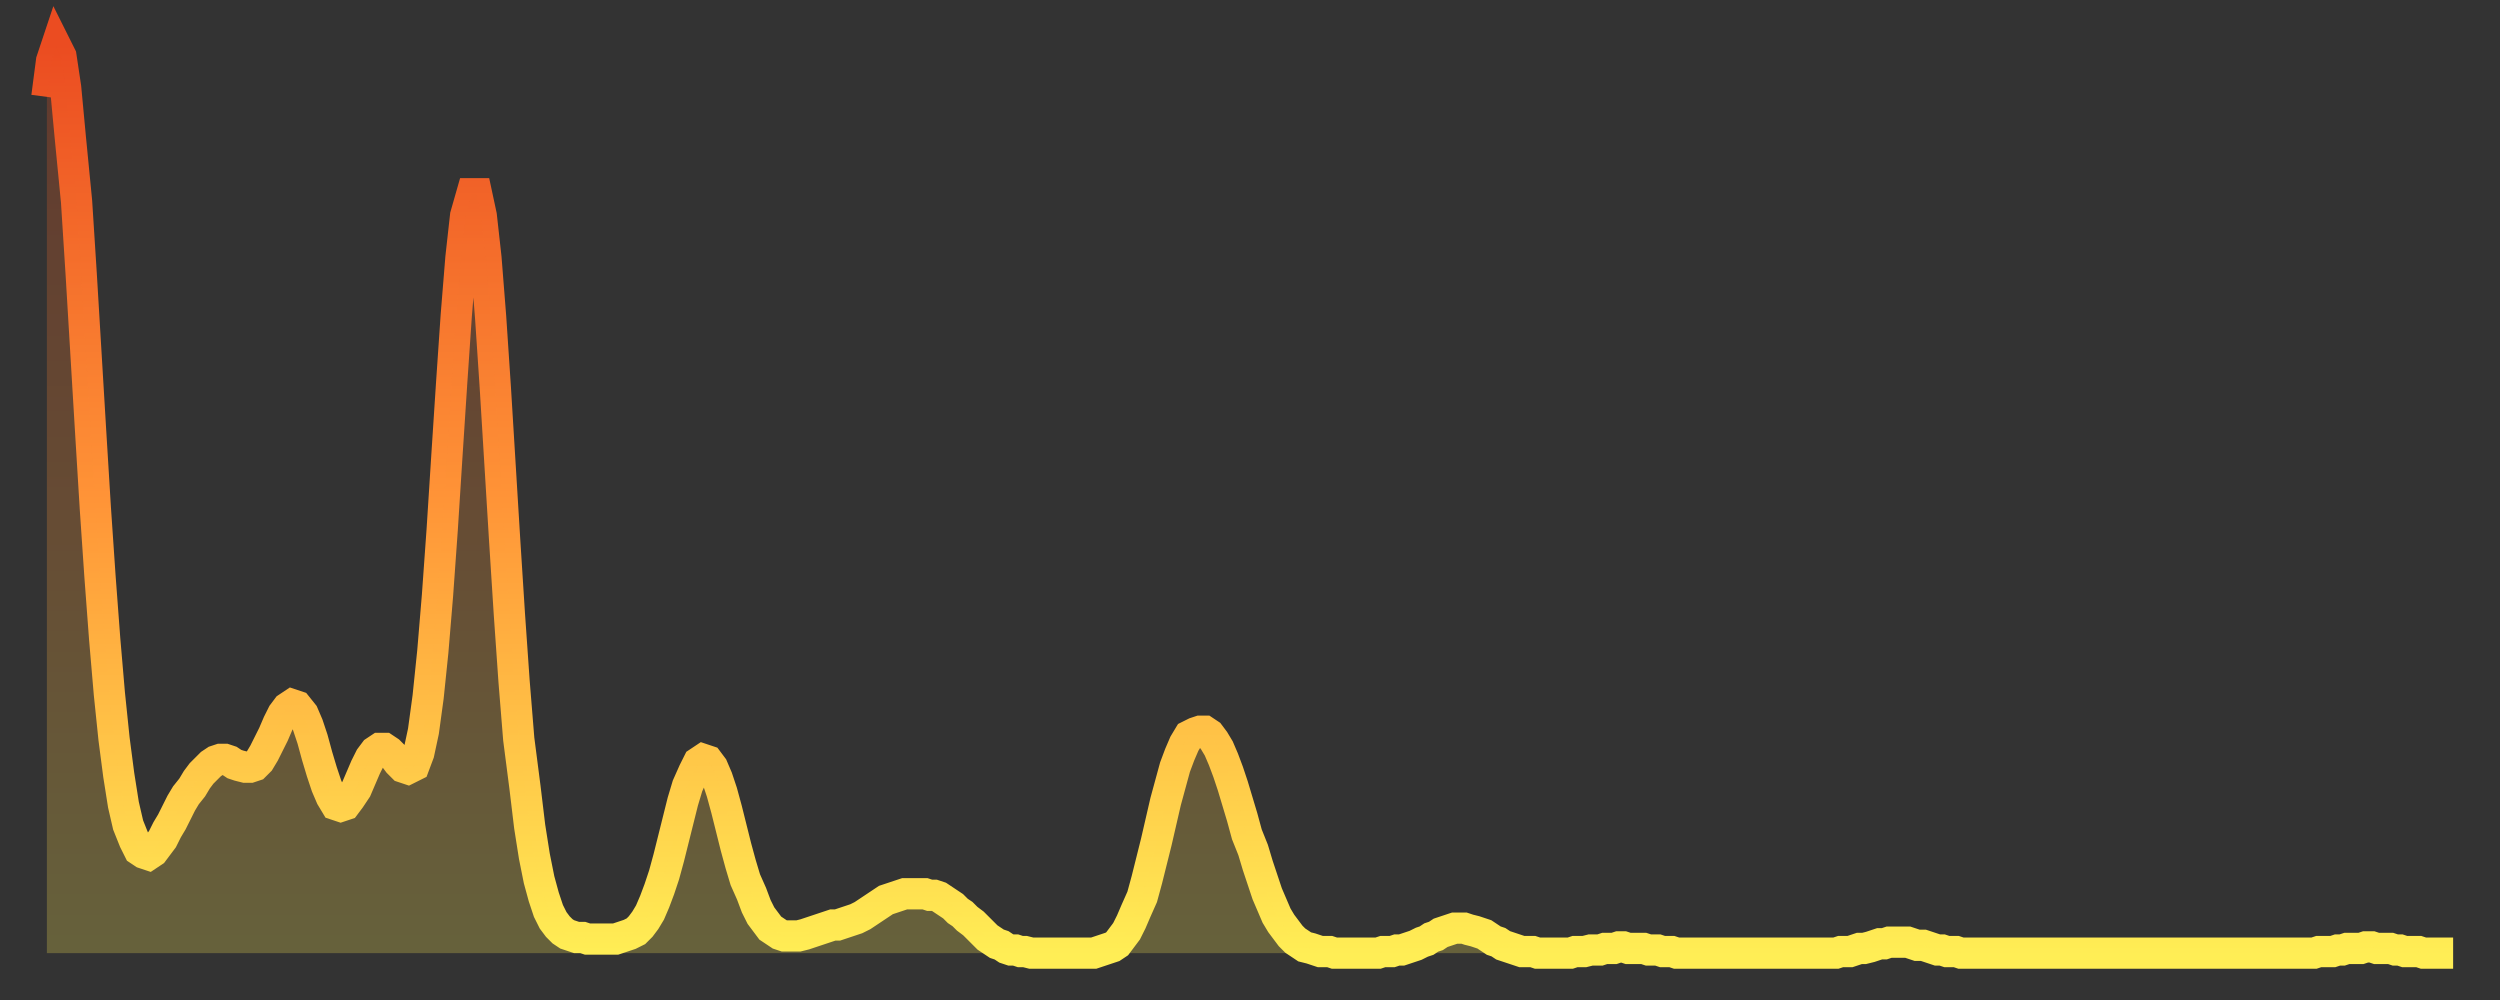 <?xml version="1.0" encoding="utf-8" ?>
<svg baseProfile="full" height="64" version="1.1" width="160" xmlns="http://www.w3.org/2000/svg" xmlns:ev="http://www.w3.org/2001/xml-events" xmlns:xlink="http://www.w3.org/1999/xlink"><rect width="100%" height="100%" fill="#333333" stroke="none"/><defs><linearGradient id="id3006926" x1="0" x2="0" y1="0" y2="1"><stop offset="0%" stop-color="#eb4c21" /><stop offset="50%" stop-color="#ff9437" /><stop offset="100%" stop-color="#ffee55" /></linearGradient></defs><g transform="translate(3,3)"><g><path d="M 0.0 3.2 0.3 0.9 0.6 0.0 0.9 0.6 1.2 2.6 1.5 5.8 1.9 9.9 2.2 14.6 2.5 19.6 2.8 24.6 3.1 29.5 3.4 33.9 3.7 37.9 4.0 41.4 4.3 44.3 4.6 46.6 4.9 48.5 5.2 49.8 5.6 50.8 5.9 51.4 6.2 51.6 6.5 51.7 6.8 51.5 7.1 51.1 7.4 50.7 7.7 50.1 8.0 49.6 8.3 49.0 8.6 48.4 8.9 47.9 9.3 47.4 9.6 46.9 9.9 46.5 10.2 46.2 10.5 45.9 10.8 45.7 11.1 45.6 11.4 45.6 11.7 45.7 12.0 45.9 12.3 46.0 12.7 46.1 13.0 46.1 13.3 46.0 13.6 45.7 13.9 45.2 14.2 44.6 14.5 44.0 14.8 43.3 15.1 42.7 15.4 42.3 15.7 42.1 16.0 42.2 16.4 42.7 16.7 43.4 17.0 44.3 17.3 45.4 17.6 46.4 17.9 47.3 18.2 48.0 18.5 48.5 18.8 48.6 19.1 48.5 19.4 48.1 19.8 47.5 20.1 46.8 20.4 46.1 20.7 45.5 21.0 45.1 21.3 44.9 21.6 44.9 21.9 45.1 22.2 45.4 22.5 45.8 22.8 46.1 23.1 46.2 23.5 46.0 23.8 45.2 24.1 43.8 24.4 41.6 24.7 38.7 25.0 35.1 25.3 30.9 25.6 26.2 25.9 21.6 26.2 17.2 26.5 13.5 26.8 10.8 27.2 9.4 27.5 9.4 27.8 10.8 28.1 13.5 28.4 17.3 28.7 21.8 29.0 26.7 29.3 31.6 29.6 36.3 29.9 40.6 30.2 44.3 30.6 47.4 30.9 49.9 31.2 51.8 31.5 53.3 31.8 54.4 32.1 55.3 32.4 55.9 32.7 56.3 33.0 56.6 33.3 56.8 33.6 56.9 33.9 57.0 34.3 57.0 34.6 57.1 34.9 57.1 35.2 57.1 35.5 57.1 35.8 57.1 36.1 57.1 36.4 57.1 36.7 57.0 37.0 56.9 37.3 56.8 37.7 56.6 38.0 56.3 38.3 55.9 38.6 55.4 38.9 54.7 39.2 53.9 39.5 53.0 39.8 51.9 40.1 50.7 40.4 49.5 40.7 48.3 41.0 47.3 41.4 46.4 41.7 45.8 42.0 45.6 42.3 45.7 42.6 46.1 42.9 46.8 43.2 47.7 43.5 48.8 43.8 50.0 44.1 51.2 44.4 52.3 44.7 53.3 45.1 54.2 45.4 55.0 45.7 55.6 46.0 56.0 46.3 56.4 46.6 56.6 46.9 56.8 47.2 56.9 47.5 56.9 47.8 56.9 48.1 56.9 48.5 56.8 48.8 56.7 49.1 56.6 49.4 56.5 49.7 56.4 50.0 56.3 50.3 56.2 50.6 56.2 50.9 56.1 51.2 56.0 51.5 55.9 51.8 55.8 52.2 55.6 52.5 55.4 52.8 55.2 53.1 55.0 53.4 54.8 53.7 54.6 54.0 54.5 54.3 54.4 54.6 54.3 54.9 54.2 55.2 54.2 55.6 54.2 55.9 54.2 56.2 54.2 56.5 54.3 56.8 54.3 57.1 54.4 57.4 54.6 57.7 54.8 58.0 55.0 58.3 55.3 58.6 55.5 58.9 55.8 59.3 56.1 59.6 56.4 59.9 56.7 60.2 57.0 60.5 57.2 60.8 57.4 61.1 57.5 61.4 57.7 61.7 57.8 62.0 57.8 62.3 57.9 62.6 57.9 63.0 58.0 63.3 58.0 63.6 58.0 63.9 58.0 64.2 58.0 64.5 58.0 64.8 58.0 65.1 58.0 65.4 58.0 65.7 58.0 66.0 58.0 66.4 58.0 66.7 58.0 67.0 58.0 67.3 57.9 67.6 57.8 67.9 57.7 68.2 57.6 68.5 57.4 68.8 57.0 69.1 56.6 69.4 56.0 69.7 55.3 70.1 54.4 70.4 53.3 70.7 52.1 71.0 50.9 71.3 49.6 71.6 48.3 71.9 47.2 72.2 46.1 72.5 45.3 72.8 44.6 73.1 44.1 73.5 43.9 73.8 43.8 74.1 43.8 74.4 44.0 74.7 44.4 75.0 44.9 75.3 45.6 75.6 46.4 75.9 47.3 76.2 48.3 76.5 49.3 76.8 50.4 77.2 51.4 77.5 52.4 77.8 53.3 78.1 54.2 78.4 54.9 78.7 55.6 79.0 56.1 79.3 56.5 79.6 56.9 79.9 57.2 80.2 57.4 80.5 57.6 80.9 57.7 81.2 57.8 81.5 57.9 81.8 57.9 82.1 57.9 82.4 58.0 82.7 58.0 83.0 58.0 83.3 58.0 83.6 58.0 83.9 58.0 84.3 58.0 84.6 58.0 84.9 58.0 85.2 58.0 85.5 57.9 85.8 57.9 86.1 57.9 86.4 57.8 86.7 57.8 87.0 57.7 87.3 57.6 87.6 57.5 88.0 57.3 88.3 57.2 88.6 57.0 88.9 56.9 89.2 56.7 89.5 56.6 89.8 56.5 90.1 56.4 90.4 56.4 90.7 56.4 91.0 56.5 91.4 56.6 91.7 56.7 92.0 56.8 92.3 57.0 92.6 57.2 92.9 57.3 93.2 57.5 93.5 57.6 93.8 57.7 94.1 57.8 94.4 57.9 94.7 57.9 95.1 57.9 95.4 58.0 95.7 58.0 96.0 58.0 96.3 58.0 96.6 58.0 96.9 58.0 97.2 58.0 97.5 58.0 97.8 57.9 98.1 57.9 98.4 57.9 98.8 57.8 99.1 57.8 99.4 57.8 99.7 57.7 100.0 57.7 100.3 57.7 100.6 57.6 100.9 57.6 101.2 57.7 101.5 57.7 101.8 57.7 102.2 57.7 102.5 57.8 102.8 57.8 103.1 57.8 103.4 57.9 103.7 57.9 104.0 57.9 104.3 58.0 104.6 58.0 104.9 58.0 105.2 58.0 105.5 58.0 105.9 58.0 106.2 58.0 106.5 58.0 106.8 58.0 107.1 58.0 107.4 58.0 107.7 58.0 108.0 58.0 108.3 58.0 108.6 58.0 108.9 58.0 109.3 58.0 109.6 58.0 109.9 58.0 110.2 58.0 110.5 58.0 110.8 58.0 111.1 58.0 111.4 58.0 111.7 58.0 112.0 58.0 112.3 58.0 112.6 58.0 113.0 58.0 113.3 58.0 113.6 58.0 113.9 58.0 114.2 58.0 114.5 58.0 114.8 57.9 115.1 57.9 115.4 57.9 115.7 57.8 116.0 57.7 116.3 57.7 116.7 57.6 117.0 57.5 117.3 57.4 117.6 57.4 117.9 57.3 118.2 57.3 118.5 57.3 118.8 57.3 119.1 57.3 119.4 57.4 119.7 57.5 120.1 57.5 120.4 57.6 120.7 57.7 121.0 57.8 121.3 57.8 121.6 57.9 121.9 57.9 122.2 57.9 122.5 58.0 122.8 58.0 123.1 58.0 123.4 58.0 123.8 58.0 124.1 58.0 124.4 58.0 124.7 58.0 125.0 58.0 125.3 58.0 125.6 58.0 125.9 58.0 126.2 58.0 126.5 58.0 126.8 58.0 127.2 58.0 127.5 58.0 127.8 58.0 128.1 58.0 128.4 58.0 128.7 58.0 129.0 58.0 129.3 58.0 129.6 58.0 129.9 58.0 130.2 58.0 130.5 58.0 130.9 58.0 131.2 58.0 131.5 58.0 131.8 58.0 132.1 58.0 132.4 58.0 132.7 58.0 133.0 58.0 133.3 58.0 133.6 58.0 133.9 58.0 134.2 58.0 134.6 58.0 134.9 58.0 135.2 58.0 135.5 58.0 135.8 58.0 136.1 58.0 136.4 58.0 136.7 58.0 137.0 58.0 137.3 58.0 137.6 58.0 138.0 58.0 138.3 58.0 138.6 58.0 138.9 58.0 139.2 58.0 139.5 58.0 139.8 58.0 140.1 58.0 140.4 58.0 140.7 58.0 141.0 58.0 141.3 58.0 141.7 58.0 142.0 58.0 142.3 58.0 142.6 58.0 142.9 58.0 143.2 58.0 143.5 58.0 143.8 58.0 144.1 58.0 144.4 58.0 144.7 58.0 145.1 58.0 145.4 57.9 145.7 57.9 146.0 57.9 146.3 57.9 146.6 57.8 146.9 57.8 147.2 57.7 147.5 57.7 147.8 57.7 148.1 57.7 148.4 57.6 148.8 57.6 149.1 57.7 149.4 57.7 149.7 57.7 150.0 57.7 150.3 57.8 150.6 57.8 150.9 57.9 151.2 57.9 151.5 57.9 151.8 57.9 152.1 58.0 152.5 58.0 152.8 58.0 153.1 58.0 153.4 58.0 153.7 58.0 154.0 58.0" fill="none" id="graph-curve" opacity="1" stroke="url(#id3006926)" stroke-width="2" /><path d="M 0 58 L 0.0 3.2 0.3 0.9 0.6 0.0 0.9 0.6 1.2 2.6 1.5 5.8 1.9 9.9 2.2 14.6 2.5 19.6 2.8 24.6 3.1 29.5 3.4 33.9 3.7 37.9 4.0 41.4 4.3 44.3 4.6 46.6 4.9 48.5 5.2 49.8 5.6 50.8 5.9 51.4 6.2 51.6 6.5 51.7 6.8 51.5 7.1 51.1 7.4 50.7 7.7 50.1 8.0 49.6 8.3 49.0 8.6 48.4 8.9 47.9 9.3 47.4 9.6 46.9 9.9 46.5 10.2 46.2 10.5 45.9 10.8 45.7 11.1 45.6 11.4 45.6 11.7 45.7 12.0 45.9 12.3 46.0 12.7 46.1 13.0 46.1 13.3 46.0 13.6 45.7 13.9 45.2 14.2 44.6 14.5 44.0 14.8 43.3 15.1 42.7 15.4 42.3 15.7 42.1 16.0 42.2 16.4 42.7 16.7 43.4 17.0 44.3 17.3 45.4 17.6 46.4 17.9 47.3 18.2 48.0 18.5 48.5 18.8 48.6 19.1 48.5 19.4 48.1 19.8 47.5 20.1 46.8 20.4 46.1 20.7 45.5 21.0 45.1 21.3 44.9 21.6 44.9 21.9 45.1 22.2 45.4 22.5 45.8 22.8 46.1 23.1 46.2 23.5 46.0 23.8 45.2 24.1 43.8 24.4 41.6 24.7 38.7 25.0 35.1 25.3 30.9 25.6 26.2 25.9 21.6 26.2 17.2 26.5 13.5 26.8 10.8 27.2 9.4 27.5 9.4 27.8 10.8 28.1 13.5 28.4 17.3 28.7 21.8 29.0 26.7 29.3 31.6 29.6 36.3 29.9 40.6 30.2 44.3 30.6 47.4 30.9 49.9 31.2 51.8 31.5 53.3 31.8 54.4 32.1 55.3 32.4 55.9 32.7 56.3 33.0 56.6 33.3 56.8 33.6 56.9 33.9 57.0 34.3 57.0 34.6 57.1 34.9 57.1 35.2 57.1 35.5 57.1 35.8 57.1 36.1 57.1 36.4 57.1 36.7 57.0 37.0 56.9 37.3 56.8 37.7 56.6 38.0 56.3 38.3 55.9 38.6 55.4 38.9 54.7 39.2 53.9 39.5 53.0 39.8 51.9 40.1 50.7 40.4 49.5 40.7 48.3 41.0 47.3 41.4 46.4 41.7 45.8 42.0 45.6 42.3 45.7 42.6 46.1 42.9 46.8 43.2 47.7 43.5 48.8 43.8 50.0 44.1 51.2 44.4 52.3 44.7 53.3 45.1 54.2 45.4 55.0 45.7 55.6 46.0 56.0 46.3 56.4 46.6 56.6 46.9 56.8 47.2 56.9 47.5 56.9 47.8 56.9 48.1 56.9 48.5 56.8 48.8 56.7 49.1 56.6 49.4 56.5 49.7 56.4 50.0 56.3 50.3 56.2 50.6 56.2 50.9 56.1 51.2 56.0 51.5 55.9 51.8 55.8 52.2 55.6 52.5 55.4 52.8 55.2 53.1 55.0 53.4 54.8 53.7 54.6 54.0 54.5 54.3 54.4 54.6 54.3 54.9 54.2 55.2 54.2 55.6 54.2 55.9 54.2 56.2 54.2 56.5 54.3 56.8 54.3 57.1 54.4 57.4 54.6 57.7 54.8 58.0 55.0 58.3 55.3 58.6 55.5 58.9 55.8 59.3 56.1 59.6 56.4 59.9 56.7 60.2 57.0 60.5 57.2 60.8 57.4 61.1 57.5 61.4 57.7 61.7 57.8 62.0 57.8 62.3 57.9 62.6 57.9 63.0 58.0 63.3 58.0 63.6 58.0 63.9 58.0 64.2 58.0 64.5 58.0 64.8 58.0 65.1 58.0 65.4 58.0 65.7 58.0 66.0 58.0 66.4 58.0 66.7 58.0 67.0 58.0 67.3 57.9 67.6 57.8 67.9 57.7 68.2 57.6 68.5 57.4 68.8 57.0 69.1 56.6 69.4 56.0 69.7 55.3 70.1 54.4 70.4 53.3 70.7 52.1 71.0 50.9 71.3 49.6 71.6 48.3 71.9 47.2 72.2 46.1 72.5 45.3 72.8 44.6 73.1 44.1 73.5 43.9 73.8 43.8 74.1 43.8 74.4 44.0 74.7 44.4 75.0 44.9 75.3 45.6 75.6 46.4 75.9 47.3 76.2 48.3 76.5 49.3 76.8 50.4 77.2 51.4 77.5 52.4 77.8 53.3 78.1 54.2 78.4 54.9 78.7 55.6 79.0 56.1 79.3 56.5 79.6 56.9 79.9 57.2 80.2 57.4 80.5 57.6 80.9 57.7 81.2 57.8 81.5 57.9 81.8 57.9 82.1 57.9 82.4 58.0 82.7 58.0 83.0 58.0 83.3 58.0 83.6 58.0 83.9 58.0 84.3 58.0 84.6 58.0 84.9 58.0 85.2 58.0 85.5 57.9 85.8 57.9 86.1 57.9 86.4 57.8 86.7 57.8 87.0 57.7 87.3 57.6 87.6 57.5 88.0 57.3 88.3 57.2 88.6 57.0 88.9 56.9 89.2 56.7 89.5 56.6 89.8 56.5 90.1 56.4 90.4 56.4 90.7 56.4 91.0 56.5 91.4 56.6 91.7 56.7 92.0 56.8 92.3 57.0 92.6 57.2 92.9 57.3 93.2 57.5 93.5 57.6 93.8 57.7 94.1 57.8 94.4 57.9 94.7 57.9 95.1 57.9 95.4 58.0 95.7 58.0 96.0 58.0 96.3 58.0 96.6 58.0 96.9 58.0 97.2 58.0 97.5 58.0 97.8 57.9 98.1 57.9 98.4 57.9 98.8 57.8 99.1 57.8 99.4 57.8 99.7 57.7 100.0 57.7 100.3 57.7 100.6 57.6 100.9 57.6 101.2 57.7 101.5 57.7 101.8 57.7 102.2 57.7 102.5 57.8 102.8 57.8 103.1 57.8 103.4 57.9 103.7 57.9 104.0 57.9 104.3 58.0 104.6 58.0 104.9 58.0 105.2 58.0 105.5 58.0 105.9 58.0 106.2 58.0 106.5 58.0 106.8 58.0 107.1 58.0 107.4 58.0 107.7 58.0 108.0 58.0 108.3 58.0 108.6 58.0 108.9 58.0 109.3 58.0 109.6 58.0 109.9 58.0 110.2 58.0 110.5 58.0 110.8 58.0 111.1 58.0 111.4 58.0 111.7 58.0 112.0 58.0 112.3 58.0 112.6 58.0 113.0 58.0 113.3 58.0 113.6 58.0 113.9 58.0 114.2 58.0 114.5 58.0 114.8 57.9 115.1 57.9 115.4 57.9 115.7 57.8 116.0 57.7 116.3 57.7 116.7 57.6 117.0 57.5 117.3 57.4 117.6 57.4 117.9 57.3 118.2 57.3 118.5 57.3 118.8 57.3 119.1 57.3 119.4 57.4 119.7 57.5 120.1 57.5 120.4 57.6 120.7 57.7 121.0 57.8 121.3 57.8 121.6 57.9 121.9 57.9 122.2 57.9 122.5 58.0 122.8 58.0 123.1 58.0 123.4 58.0 123.8 58.0 124.1 58.0 124.4 58.0 124.7 58.0 125.0 58.0 125.3 58.0 125.6 58.0 125.9 58.0 126.2 58.0 126.5 58.0 126.8 58.0 127.2 58.0 127.5 58.0 127.8 58.0 128.1 58.0 128.4 58.0 128.7 58.0 129.0 58.0 129.3 58.0 129.6 58.0 129.9 58.0 130.2 58.0 130.5 58.0 130.9 58.0 131.2 58.0 131.5 58.0 131.8 58.0 132.1 58.0 132.4 58.0 132.7 58.0 133.0 58.0 133.3 58.0 133.6 58.0 133.9 58.0 134.2 58.0 134.6 58.0 134.9 58.0 135.2 58.0 135.5 58.0 135.8 58.0 136.1 58.0 136.4 58.0 136.7 58.0 137.0 58.0 137.3 58.0 137.6 58.0 138.0 58.0 138.3 58.0 138.6 58.0 138.9 58.0 139.2 58.0 139.5 58.0 139.8 58.0 140.1 58.0 140.4 58.0 140.7 58.0 141.0 58.0 141.3 58.0 141.7 58.0 142.0 58.0 142.3 58.0 142.6 58.0 142.9 58.0 143.2 58.0 143.5 58.0 143.8 58.0 144.1 58.0 144.4 58.0 144.7 58.0 145.1 58.0 145.4 57.9 145.7 57.9 146.0 57.9 146.3 57.9 146.6 57.8 146.9 57.8 147.2 57.7 147.5 57.7 147.8 57.7 148.1 57.7 148.4 57.6 148.8 57.6 149.1 57.7 149.4 57.7 149.7 57.7 150.0 57.7 150.3 57.8 150.6 57.8 150.9 57.9 151.2 57.9 151.5 57.9 151.8 57.9 152.1 58.0 152.5 58.0 152.8 58.0 153.1 58.0 153.4 58.0 153.7 58.0 154.0 58.0 154 58" fill="url(#id3006926)" fill-opacity=".25" id="graph-shadow" /></g></g></svg>